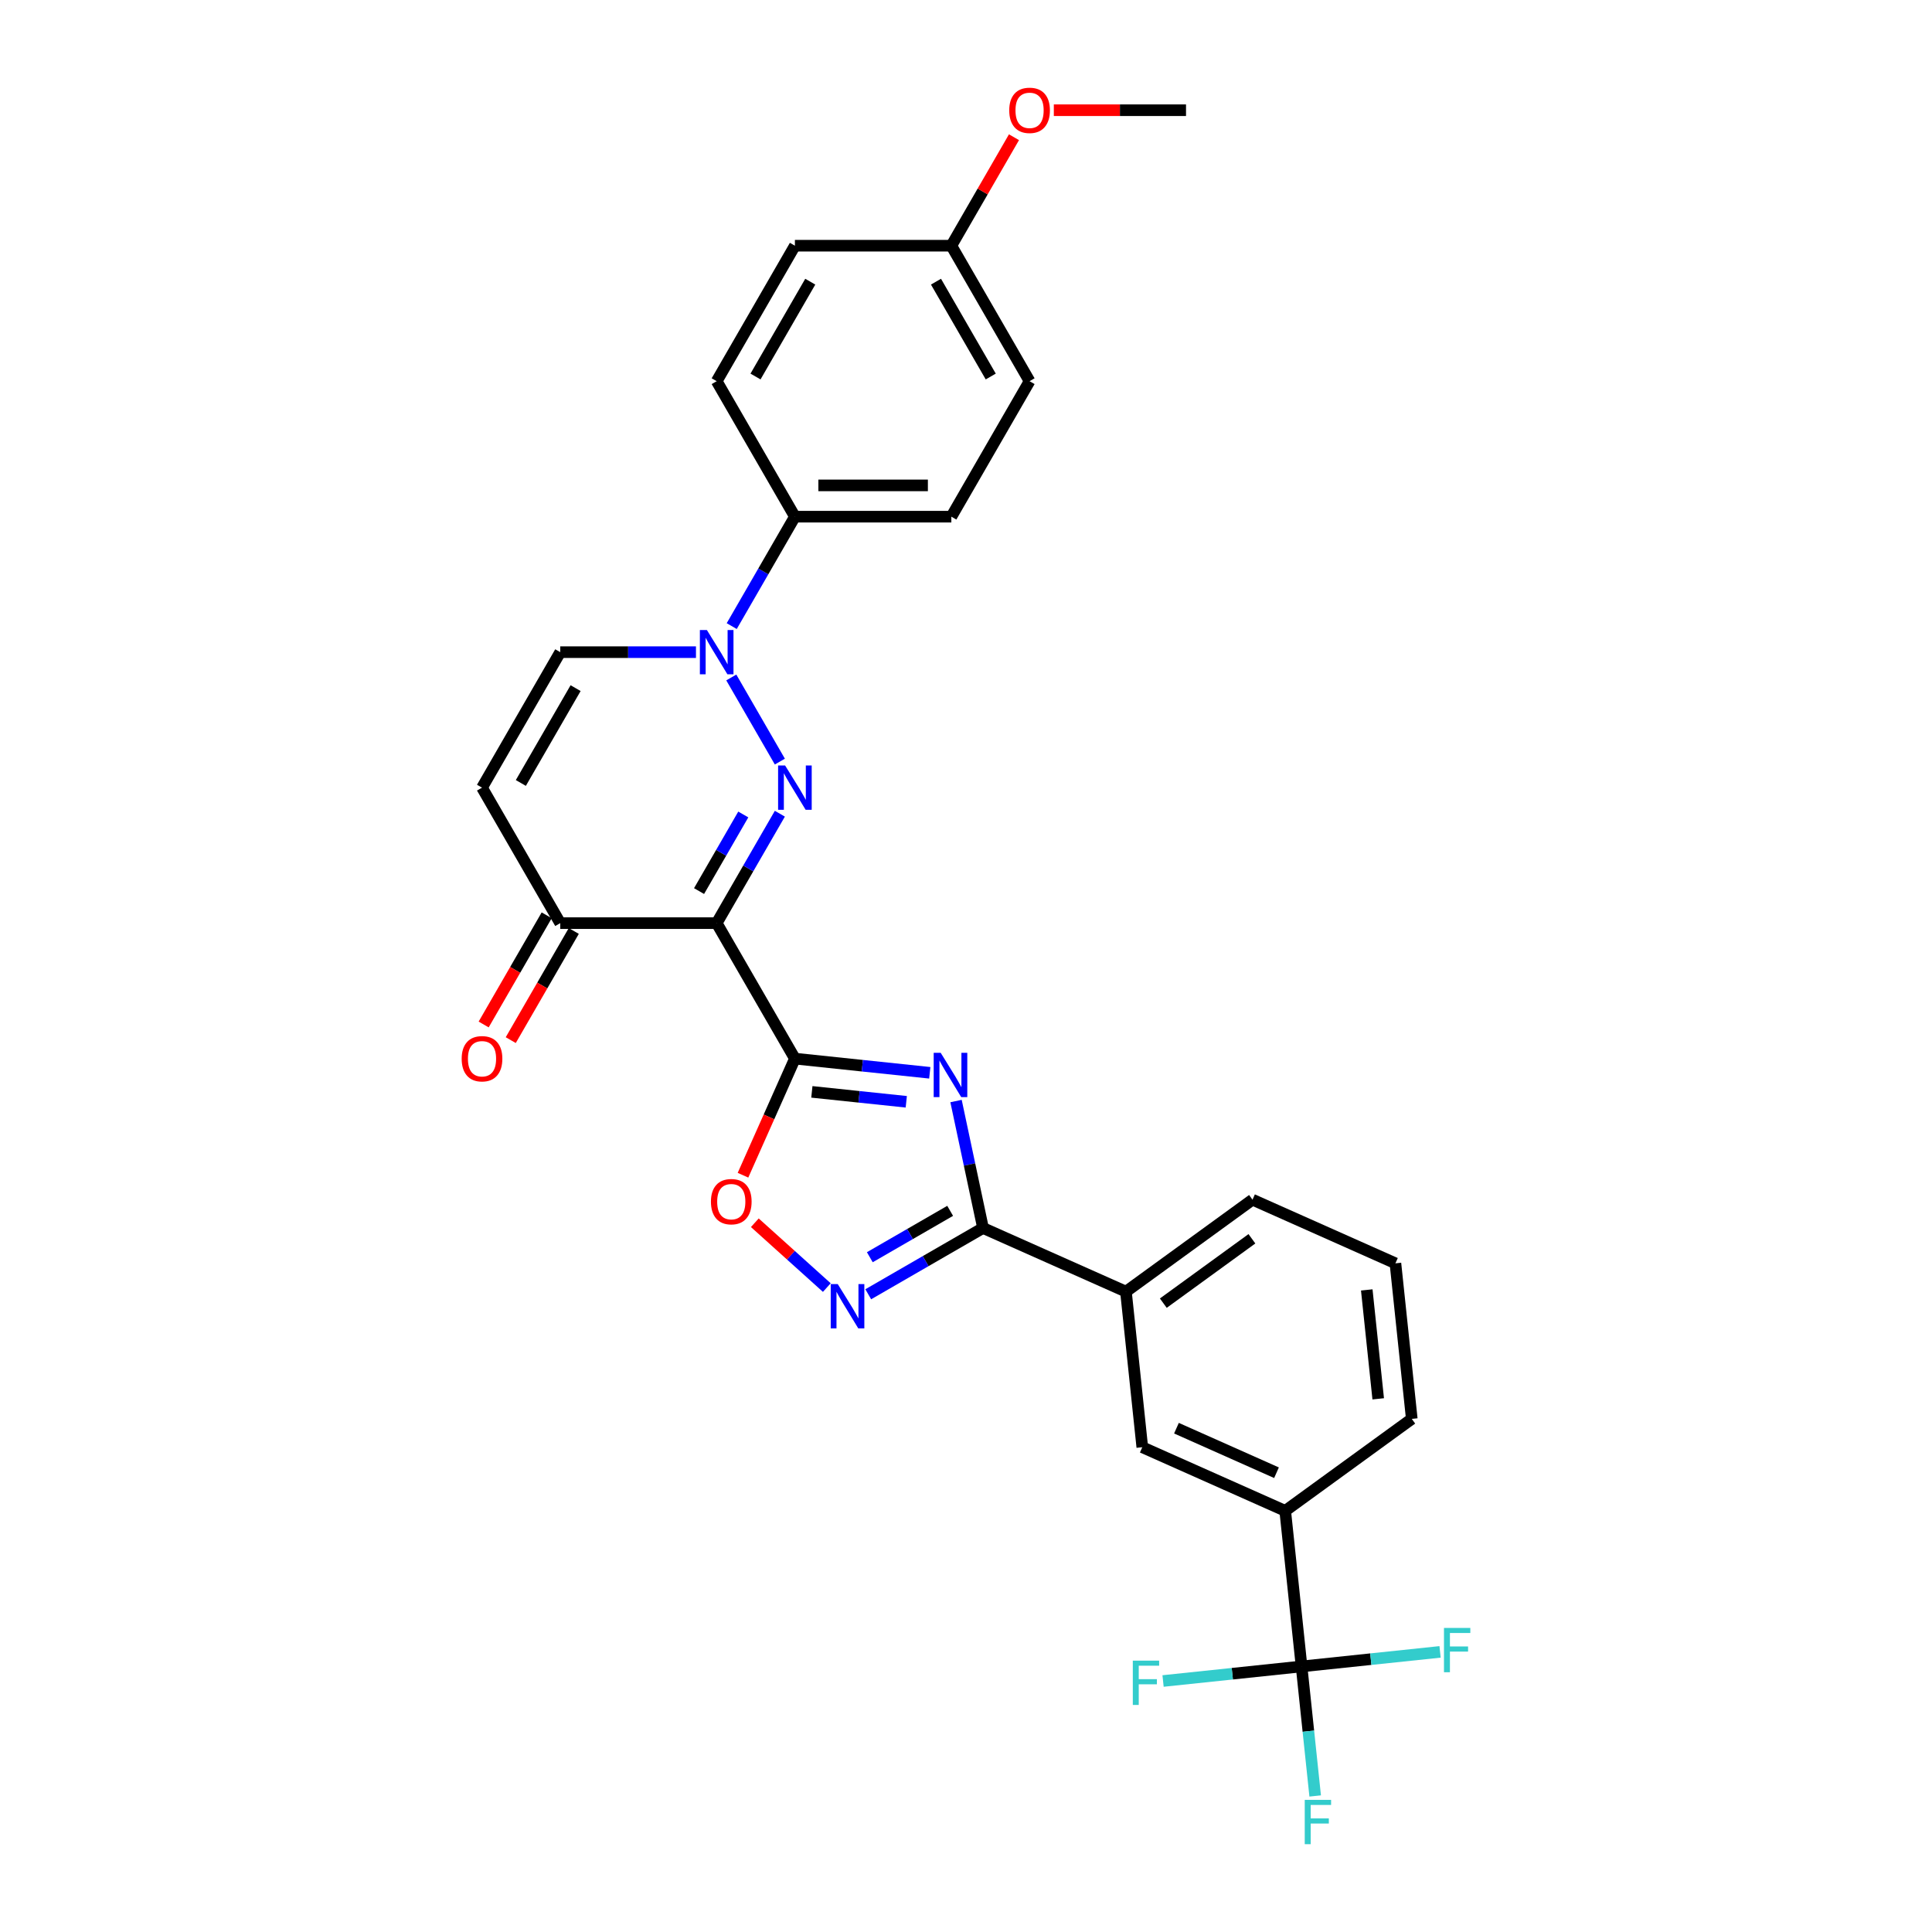 <?xml version='1.0' encoding='iso-8859-1'?>
<svg version='1.1' baseProfile='full'
              xmlns='http://www.w3.org/2000/svg'
                      xmlns:rdkit='http://www.rdkit.org/xml'
                      xmlns:xlink='http://www.w3.org/1999/xlink'
                  xml:space='preserve'
width='1000px' height='1000px' viewBox='0 0 1000 1000'>
<!-- END OF HEADER -->
<rect style='opacity:1.0;fill:#FFFFFF;stroke:none' width='1000' height='1000' x='0' y='0'> </rect>
<path class='bond-0' d='M 411.441,547.94 L 370.953,477.813' style='fill:none;fill-rule:evenodd;stroke:#000000;stroke-width:6px;stroke-linecap:butt;stroke-linejoin:miter;stroke-opacity:1' />
<path class='bond-2' d='M 411.441,547.94 L 446.346,551.609' style='fill:none;fill-rule:evenodd;stroke:#000000;stroke-width:6px;stroke-linecap:butt;stroke-linejoin:miter;stroke-opacity:1' />
<path class='bond-2' d='M 446.346,551.609 L 481.252,555.278' style='fill:none;fill-rule:evenodd;stroke:#0000FF;stroke-width:6px;stroke-linecap:butt;stroke-linejoin:miter;stroke-opacity:1' />
<path class='bond-2' d='M 420.219,565.147 L 444.653,567.715' style='fill:none;fill-rule:evenodd;stroke:#000000;stroke-width:6px;stroke-linecap:butt;stroke-linejoin:miter;stroke-opacity:1' />
<path class='bond-2' d='M 444.653,567.715 L 469.087,570.284' style='fill:none;fill-rule:evenodd;stroke:#0000FF;stroke-width:6px;stroke-linecap:butt;stroke-linejoin:miter;stroke-opacity:1' />
<path class='bond-6' d='M 411.441,547.94 L 398.005,578.118' style='fill:none;fill-rule:evenodd;stroke:#000000;stroke-width:6px;stroke-linecap:butt;stroke-linejoin:miter;stroke-opacity:1' />
<path class='bond-6' d='M 398.005,578.118 L 384.569,608.295' style='fill:none;fill-rule:evenodd;stroke:#FF0000;stroke-width:6px;stroke-linecap:butt;stroke-linejoin:miter;stroke-opacity:1' />
<path class='bond-1' d='M 370.953,477.813 L 387.302,449.495' style='fill:none;fill-rule:evenodd;stroke:#000000;stroke-width:6px;stroke-linecap:butt;stroke-linejoin:miter;stroke-opacity:1' />
<path class='bond-1' d='M 387.302,449.495 L 403.652,421.177' style='fill:none;fill-rule:evenodd;stroke:#0000FF;stroke-width:6px;stroke-linecap:butt;stroke-linejoin:miter;stroke-opacity:1' />
<path class='bond-1' d='M 361.832,461.22 L 373.277,441.397' style='fill:none;fill-rule:evenodd;stroke:#000000;stroke-width:6px;stroke-linecap:butt;stroke-linejoin:miter;stroke-opacity:1' />
<path class='bond-1' d='M 373.277,441.397 L 384.722,421.574' style='fill:none;fill-rule:evenodd;stroke:#0000FF;stroke-width:6px;stroke-linecap:butt;stroke-linejoin:miter;stroke-opacity:1' />
<path class='bond-8' d='M 370.953,477.813 L 289.977,477.813' style='fill:none;fill-rule:evenodd;stroke:#000000;stroke-width:6px;stroke-linecap:butt;stroke-linejoin:miter;stroke-opacity:1' />
<path class='bond-3' d='M 403.652,394.195 L 378.517,350.66' style='fill:none;fill-rule:evenodd;stroke:#0000FF;stroke-width:6px;stroke-linecap:butt;stroke-linejoin:miter;stroke-opacity:1' />
<path class='bond-4' d='M 494.84,569.895 L 501.825,602.753' style='fill:none;fill-rule:evenodd;stroke:#0000FF;stroke-width:6px;stroke-linecap:butt;stroke-linejoin:miter;stroke-opacity:1' />
<path class='bond-4' d='M 501.825,602.753 L 508.809,635.611' style='fill:none;fill-rule:evenodd;stroke:#000000;stroke-width:6px;stroke-linecap:butt;stroke-linejoin:miter;stroke-opacity:1' />
<path class='bond-14' d='M 378.742,324.068 L 395.091,295.75' style='fill:none;fill-rule:evenodd;stroke:#0000FF;stroke-width:6px;stroke-linecap:butt;stroke-linejoin:miter;stroke-opacity:1' />
<path class='bond-14' d='M 395.091,295.75 L 411.441,267.432' style='fill:none;fill-rule:evenodd;stroke:#000000;stroke-width:6px;stroke-linecap:butt;stroke-linejoin:miter;stroke-opacity:1' />
<path class='bond-30' d='M 360.232,337.559 L 325.104,337.559' style='fill:none;fill-rule:evenodd;stroke:#0000FF;stroke-width:6px;stroke-linecap:butt;stroke-linejoin:miter;stroke-opacity:1' />
<path class='bond-30' d='M 325.104,337.559 L 289.977,337.559' style='fill:none;fill-rule:evenodd;stroke:#000000;stroke-width:6px;stroke-linecap:butt;stroke-linejoin:miter;stroke-opacity:1' />
<path class='bond-11' d='M 508.809,635.611 L 582.784,668.547' style='fill:none;fill-rule:evenodd;stroke:#000000;stroke-width:6px;stroke-linecap:butt;stroke-linejoin:miter;stroke-opacity:1' />
<path class='bond-29' d='M 508.809,635.611 L 479.106,652.76' style='fill:none;fill-rule:evenodd;stroke:#000000;stroke-width:6px;stroke-linecap:butt;stroke-linejoin:miter;stroke-opacity:1' />
<path class='bond-29' d='M 479.106,652.76 L 449.403,669.909' style='fill:none;fill-rule:evenodd;stroke:#0000FF;stroke-width:6px;stroke-linecap:butt;stroke-linejoin:miter;stroke-opacity:1' />
<path class='bond-29' d='M 491.8,626.73 L 471.008,638.734' style='fill:none;fill-rule:evenodd;stroke:#000000;stroke-width:6px;stroke-linecap:butt;stroke-linejoin:miter;stroke-opacity:1' />
<path class='bond-29' d='M 471.008,638.734 L 450.216,650.739' style='fill:none;fill-rule:evenodd;stroke:#0000FF;stroke-width:6px;stroke-linecap:butt;stroke-linejoin:miter;stroke-opacity:1' />
<path class='bond-5' d='M 427.96,666.445 L 409.328,649.669' style='fill:none;fill-rule:evenodd;stroke:#0000FF;stroke-width:6px;stroke-linecap:butt;stroke-linejoin:miter;stroke-opacity:1' />
<path class='bond-5' d='M 409.328,649.669 L 390.695,632.892' style='fill:none;fill-rule:evenodd;stroke:#FF0000;stroke-width:6px;stroke-linecap:butt;stroke-linejoin:miter;stroke-opacity:1' />
<path class='bond-7' d='M 673.687,862.547 L 665.223,782.015' style='fill:none;fill-rule:evenodd;stroke:#000000;stroke-width:6px;stroke-linecap:butt;stroke-linejoin:miter;stroke-opacity:1' />
<path class='bond-16' d='M 673.687,862.547 L 677.211,896.068' style='fill:none;fill-rule:evenodd;stroke:#000000;stroke-width:6px;stroke-linecap:butt;stroke-linejoin:miter;stroke-opacity:1' />
<path class='bond-16' d='M 677.211,896.068 L 680.734,929.589' style='fill:none;fill-rule:evenodd;stroke:#33CCCC;stroke-width:6px;stroke-linecap:butt;stroke-linejoin:miter;stroke-opacity:1' />
<path class='bond-17' d='M 673.687,862.547 L 637.843,866.314' style='fill:none;fill-rule:evenodd;stroke:#000000;stroke-width:6px;stroke-linecap:butt;stroke-linejoin:miter;stroke-opacity:1' />
<path class='bond-17' d='M 637.843,866.314 L 601.998,870.082' style='fill:none;fill-rule:evenodd;stroke:#33CCCC;stroke-width:6px;stroke-linecap:butt;stroke-linejoin:miter;stroke-opacity:1' />
<path class='bond-18' d='M 673.687,862.547 L 709.532,858.78' style='fill:none;fill-rule:evenodd;stroke:#000000;stroke-width:6px;stroke-linecap:butt;stroke-linejoin:miter;stroke-opacity:1' />
<path class='bond-18' d='M 709.532,858.78 L 745.377,855.012' style='fill:none;fill-rule:evenodd;stroke:#33CCCC;stroke-width:6px;stroke-linecap:butt;stroke-linejoin:miter;stroke-opacity:1' />
<path class='bond-9' d='M 289.977,477.813 L 249.489,407.686' style='fill:none;fill-rule:evenodd;stroke:#000000;stroke-width:6px;stroke-linecap:butt;stroke-linejoin:miter;stroke-opacity:1' />
<path class='bond-15' d='M 282.964,473.764 L 266.652,502.018' style='fill:none;fill-rule:evenodd;stroke:#000000;stroke-width:6px;stroke-linecap:butt;stroke-linejoin:miter;stroke-opacity:1' />
<path class='bond-15' d='M 266.652,502.018 L 250.34,530.271' style='fill:none;fill-rule:evenodd;stroke:#FF0000;stroke-width:6px;stroke-linecap:butt;stroke-linejoin:miter;stroke-opacity:1' />
<path class='bond-15' d='M 296.99,481.862 L 280.677,510.115' style='fill:none;fill-rule:evenodd;stroke:#000000;stroke-width:6px;stroke-linecap:butt;stroke-linejoin:miter;stroke-opacity:1' />
<path class='bond-15' d='M 280.677,510.115 L 264.365,538.369' style='fill:none;fill-rule:evenodd;stroke:#FF0000;stroke-width:6px;stroke-linecap:butt;stroke-linejoin:miter;stroke-opacity:1' />
<path class='bond-10' d='M 249.489,407.686 L 289.977,337.559' style='fill:none;fill-rule:evenodd;stroke:#000000;stroke-width:6px;stroke-linecap:butt;stroke-linejoin:miter;stroke-opacity:1' />
<path class='bond-10' d='M 269.588,405.264 L 297.929,356.175' style='fill:none;fill-rule:evenodd;stroke:#000000;stroke-width:6px;stroke-linecap:butt;stroke-linejoin:miter;stroke-opacity:1' />
<path class='bond-13' d='M 582.784,668.547 L 591.248,749.079' style='fill:none;fill-rule:evenodd;stroke:#000000;stroke-width:6px;stroke-linecap:butt;stroke-linejoin:miter;stroke-opacity:1' />
<path class='bond-26' d='M 582.784,668.547 L 648.295,620.95' style='fill:none;fill-rule:evenodd;stroke:#000000;stroke-width:6px;stroke-linecap:butt;stroke-linejoin:miter;stroke-opacity:1' />
<path class='bond-26' d='M 602.13,674.509 L 647.987,641.192' style='fill:none;fill-rule:evenodd;stroke:#000000;stroke-width:6px;stroke-linecap:butt;stroke-linejoin:miter;stroke-opacity:1' />
<path class='bond-12' d='M 665.223,782.015 L 591.248,749.079' style='fill:none;fill-rule:evenodd;stroke:#000000;stroke-width:6px;stroke-linecap:butt;stroke-linejoin:miter;stroke-opacity:1' />
<path class='bond-12' d='M 660.714,762.279 L 608.932,739.224' style='fill:none;fill-rule:evenodd;stroke:#000000;stroke-width:6px;stroke-linecap:butt;stroke-linejoin:miter;stroke-opacity:1' />
<path class='bond-31' d='M 665.223,782.015 L 730.734,734.418' style='fill:none;fill-rule:evenodd;stroke:#000000;stroke-width:6px;stroke-linecap:butt;stroke-linejoin:miter;stroke-opacity:1' />
<path class='bond-19' d='M 411.441,267.432 L 492.416,267.432' style='fill:none;fill-rule:evenodd;stroke:#000000;stroke-width:6px;stroke-linecap:butt;stroke-linejoin:miter;stroke-opacity:1' />
<path class='bond-19' d='M 423.587,251.237 L 480.27,251.237' style='fill:none;fill-rule:evenodd;stroke:#000000;stroke-width:6px;stroke-linecap:butt;stroke-linejoin:miter;stroke-opacity:1' />
<path class='bond-20' d='M 411.441,267.432 L 370.953,197.305' style='fill:none;fill-rule:evenodd;stroke:#000000;stroke-width:6px;stroke-linecap:butt;stroke-linejoin:miter;stroke-opacity:1' />
<path class='bond-23' d='M 492.416,267.432 L 532.904,197.305' style='fill:none;fill-rule:evenodd;stroke:#000000;stroke-width:6px;stroke-linecap:butt;stroke-linejoin:miter;stroke-opacity:1' />
<path class='bond-22' d='M 370.953,197.305 L 411.441,127.177' style='fill:none;fill-rule:evenodd;stroke:#000000;stroke-width:6px;stroke-linecap:butt;stroke-linejoin:miter;stroke-opacity:1' />
<path class='bond-22' d='M 391.051,194.883 L 419.393,145.794' style='fill:none;fill-rule:evenodd;stroke:#000000;stroke-width:6px;stroke-linecap:butt;stroke-linejoin:miter;stroke-opacity:1' />
<path class='bond-21' d='M 492.416,127.177 L 411.441,127.177' style='fill:none;fill-rule:evenodd;stroke:#000000;stroke-width:6px;stroke-linecap:butt;stroke-linejoin:miter;stroke-opacity:1' />
<path class='bond-24' d='M 492.416,127.177 L 508.626,99.102' style='fill:none;fill-rule:evenodd;stroke:#000000;stroke-width:6px;stroke-linecap:butt;stroke-linejoin:miter;stroke-opacity:1' />
<path class='bond-24' d='M 508.626,99.102 L 524.835,71.027' style='fill:none;fill-rule:evenodd;stroke:#FF0000;stroke-width:6px;stroke-linecap:butt;stroke-linejoin:miter;stroke-opacity:1' />
<path class='bond-32' d='M 492.416,127.177 L 532.904,197.305' style='fill:none;fill-rule:evenodd;stroke:#000000;stroke-width:6px;stroke-linecap:butt;stroke-linejoin:miter;stroke-opacity:1' />
<path class='bond-32' d='M 484.464,145.794 L 512.806,194.883' style='fill:none;fill-rule:evenodd;stroke:#000000;stroke-width:6px;stroke-linecap:butt;stroke-linejoin:miter;stroke-opacity:1' />
<path class='bond-28' d='M 545.456,57.05 L 579.668,57.05' style='fill:none;fill-rule:evenodd;stroke:#FF0000;stroke-width:6px;stroke-linecap:butt;stroke-linejoin:miter;stroke-opacity:1' />
<path class='bond-28' d='M 579.668,57.05 L 613.88,57.05' style='fill:none;fill-rule:evenodd;stroke:#000000;stroke-width:6px;stroke-linecap:butt;stroke-linejoin:miter;stroke-opacity:1' />
<path class='bond-25' d='M 730.734,734.418 L 722.27,653.886' style='fill:none;fill-rule:evenodd;stroke:#000000;stroke-width:6px;stroke-linecap:butt;stroke-linejoin:miter;stroke-opacity:1' />
<path class='bond-25' d='M 713.358,724.031 L 707.433,667.659' style='fill:none;fill-rule:evenodd;stroke:#000000;stroke-width:6px;stroke-linecap:butt;stroke-linejoin:miter;stroke-opacity:1' />
<path class='bond-27' d='M 648.295,620.95 L 722.27,653.886' style='fill:none;fill-rule:evenodd;stroke:#000000;stroke-width:6px;stroke-linecap:butt;stroke-linejoin:miter;stroke-opacity:1' />
<path  class='atom-2' d='M 406.372 396.22
L 413.886 408.366
Q 414.631 409.565, 415.83 411.735
Q 417.028 413.905, 417.093 414.034
L 417.093 396.22
L 420.137 396.22
L 420.137 419.152
L 416.996 419.152
L 408.93 405.872
Q 407.991 404.317, 406.987 402.536
Q 406.015 400.754, 405.724 400.204
L 405.724 419.152
L 402.744 419.152
L 402.744 396.22
L 406.372 396.22
' fill='#0000FF'/>
<path  class='atom-3' d='M 486.904 544.938
L 494.418 557.085
Q 495.163 558.283, 496.362 560.453
Q 497.56 562.623, 497.625 562.753
L 497.625 544.938
L 500.67 544.938
L 500.67 567.871
L 497.528 567.871
L 489.463 554.591
Q 488.523 553.036, 487.519 551.254
Q 486.548 549.473, 486.256 548.922
L 486.256 567.871
L 483.276 567.871
L 483.276 544.938
L 486.904 544.938
' fill='#0000FF'/>
<path  class='atom-4' d='M 365.884 326.093
L 373.398 338.239
Q 374.143 339.437, 375.342 341.608
Q 376.54 343.778, 376.605 343.907
L 376.605 326.093
L 379.65 326.093
L 379.65 349.025
L 376.508 349.025
L 368.442 335.745
Q 367.503 334.19, 366.499 332.409
Q 365.527 330.627, 365.236 330.077
L 365.236 349.025
L 362.256 349.025
L 362.256 326.093
L 365.884 326.093
' fill='#0000FF'/>
<path  class='atom-6' d='M 433.612 664.633
L 441.127 676.779
Q 441.872 677.977, 443.07 680.148
Q 444.269 682.318, 444.334 682.447
L 444.334 664.633
L 447.378 664.633
L 447.378 687.565
L 444.237 687.565
L 436.171 674.285
Q 435.232 672.73, 434.228 670.949
Q 433.256 669.167, 432.965 668.617
L 432.965 687.565
L 429.985 687.565
L 429.985 664.633
L 433.612 664.633
' fill='#0000FF'/>
<path  class='atom-7' d='M 367.978 621.98
Q 367.978 616.474, 370.699 613.397
Q 373.42 610.32, 378.505 610.32
Q 383.59 610.32, 386.311 613.397
Q 389.032 616.474, 389.032 621.98
Q 389.032 627.551, 386.278 630.726
Q 383.525 633.867, 378.505 633.867
Q 373.452 633.867, 370.699 630.726
Q 367.978 627.584, 367.978 621.98
M 378.505 631.276
Q 382.003 631.276, 383.882 628.944
Q 385.793 626.58, 385.793 621.98
Q 385.793 617.478, 383.882 615.211
Q 382.003 612.911, 378.505 612.911
Q 375.007 612.911, 373.096 615.178
Q 371.217 617.445, 371.217 621.98
Q 371.217 626.612, 373.096 628.944
Q 375.007 631.276, 378.505 631.276
' fill='#FF0000'/>
<path  class='atom-16' d='M 238.962 548.005
Q 238.962 542.499, 241.683 539.422
Q 244.404 536.345, 249.489 536.345
Q 254.574 536.345, 257.295 539.422
Q 260.016 542.499, 260.016 548.005
Q 260.016 553.576, 257.263 556.75
Q 254.509 559.892, 249.489 559.892
Q 244.436 559.892, 241.683 556.75
Q 238.962 553.609, 238.962 548.005
M 249.489 557.301
Q 252.987 557.301, 254.866 554.969
Q 256.777 552.604, 256.777 548.005
Q 256.777 543.503, 254.866 541.235
Q 252.987 538.936, 249.489 538.936
Q 245.991 538.936, 244.08 541.203
Q 242.201 543.47, 242.201 548.005
Q 242.201 552.637, 244.08 554.969
Q 245.991 557.301, 249.489 557.301
' fill='#FF0000'/>
<path  class='atom-17' d='M 675.334 931.613
L 688.97 931.613
L 688.97 934.237
L 678.411 934.237
L 678.411 941.201
L 687.804 941.201
L 687.804 943.857
L 678.411 943.857
L 678.411 954.545
L 675.334 954.545
L 675.334 931.613
' fill='#33CCCC'/>
<path  class='atom-18' d='M 586.337 859.545
L 599.973 859.545
L 599.973 862.169
L 589.414 862.169
L 589.414 869.133
L 598.807 869.133
L 598.807 871.789
L 589.414 871.789
L 589.414 882.477
L 586.337 882.477
L 586.337 859.545
' fill='#33CCCC'/>
<path  class='atom-19' d='M 747.402 842.617
L 761.038 842.617
L 761.038 845.24
L 750.479 845.24
L 750.479 852.204
L 759.872 852.204
L 759.872 854.86
L 750.479 854.86
L 750.479 865.549
L 747.402 865.549
L 747.402 842.617
' fill='#33CCCC'/>
<path  class='atom-25' d='M 522.378 57.115
Q 522.378 51.609, 525.098 48.532
Q 527.819 45.455, 532.904 45.455
Q 537.99 45.455, 540.71 48.532
Q 543.431 51.609, 543.431 57.115
Q 543.431 62.686, 540.678 65.861
Q 537.925 69.002, 532.904 69.002
Q 527.852 69.002, 525.098 65.861
Q 522.378 62.719, 522.378 57.115
M 532.904 66.411
Q 536.403 66.411, 538.281 64.079
Q 540.192 61.715, 540.192 57.115
Q 540.192 52.613, 538.281 50.346
Q 536.403 48.046, 532.904 48.046
Q 529.406 48.046, 527.495 50.313
Q 525.617 52.58, 525.617 57.115
Q 525.617 61.747, 527.495 64.079
Q 529.406 66.411, 532.904 66.411
' fill='#FF0000'/>
</svg>
